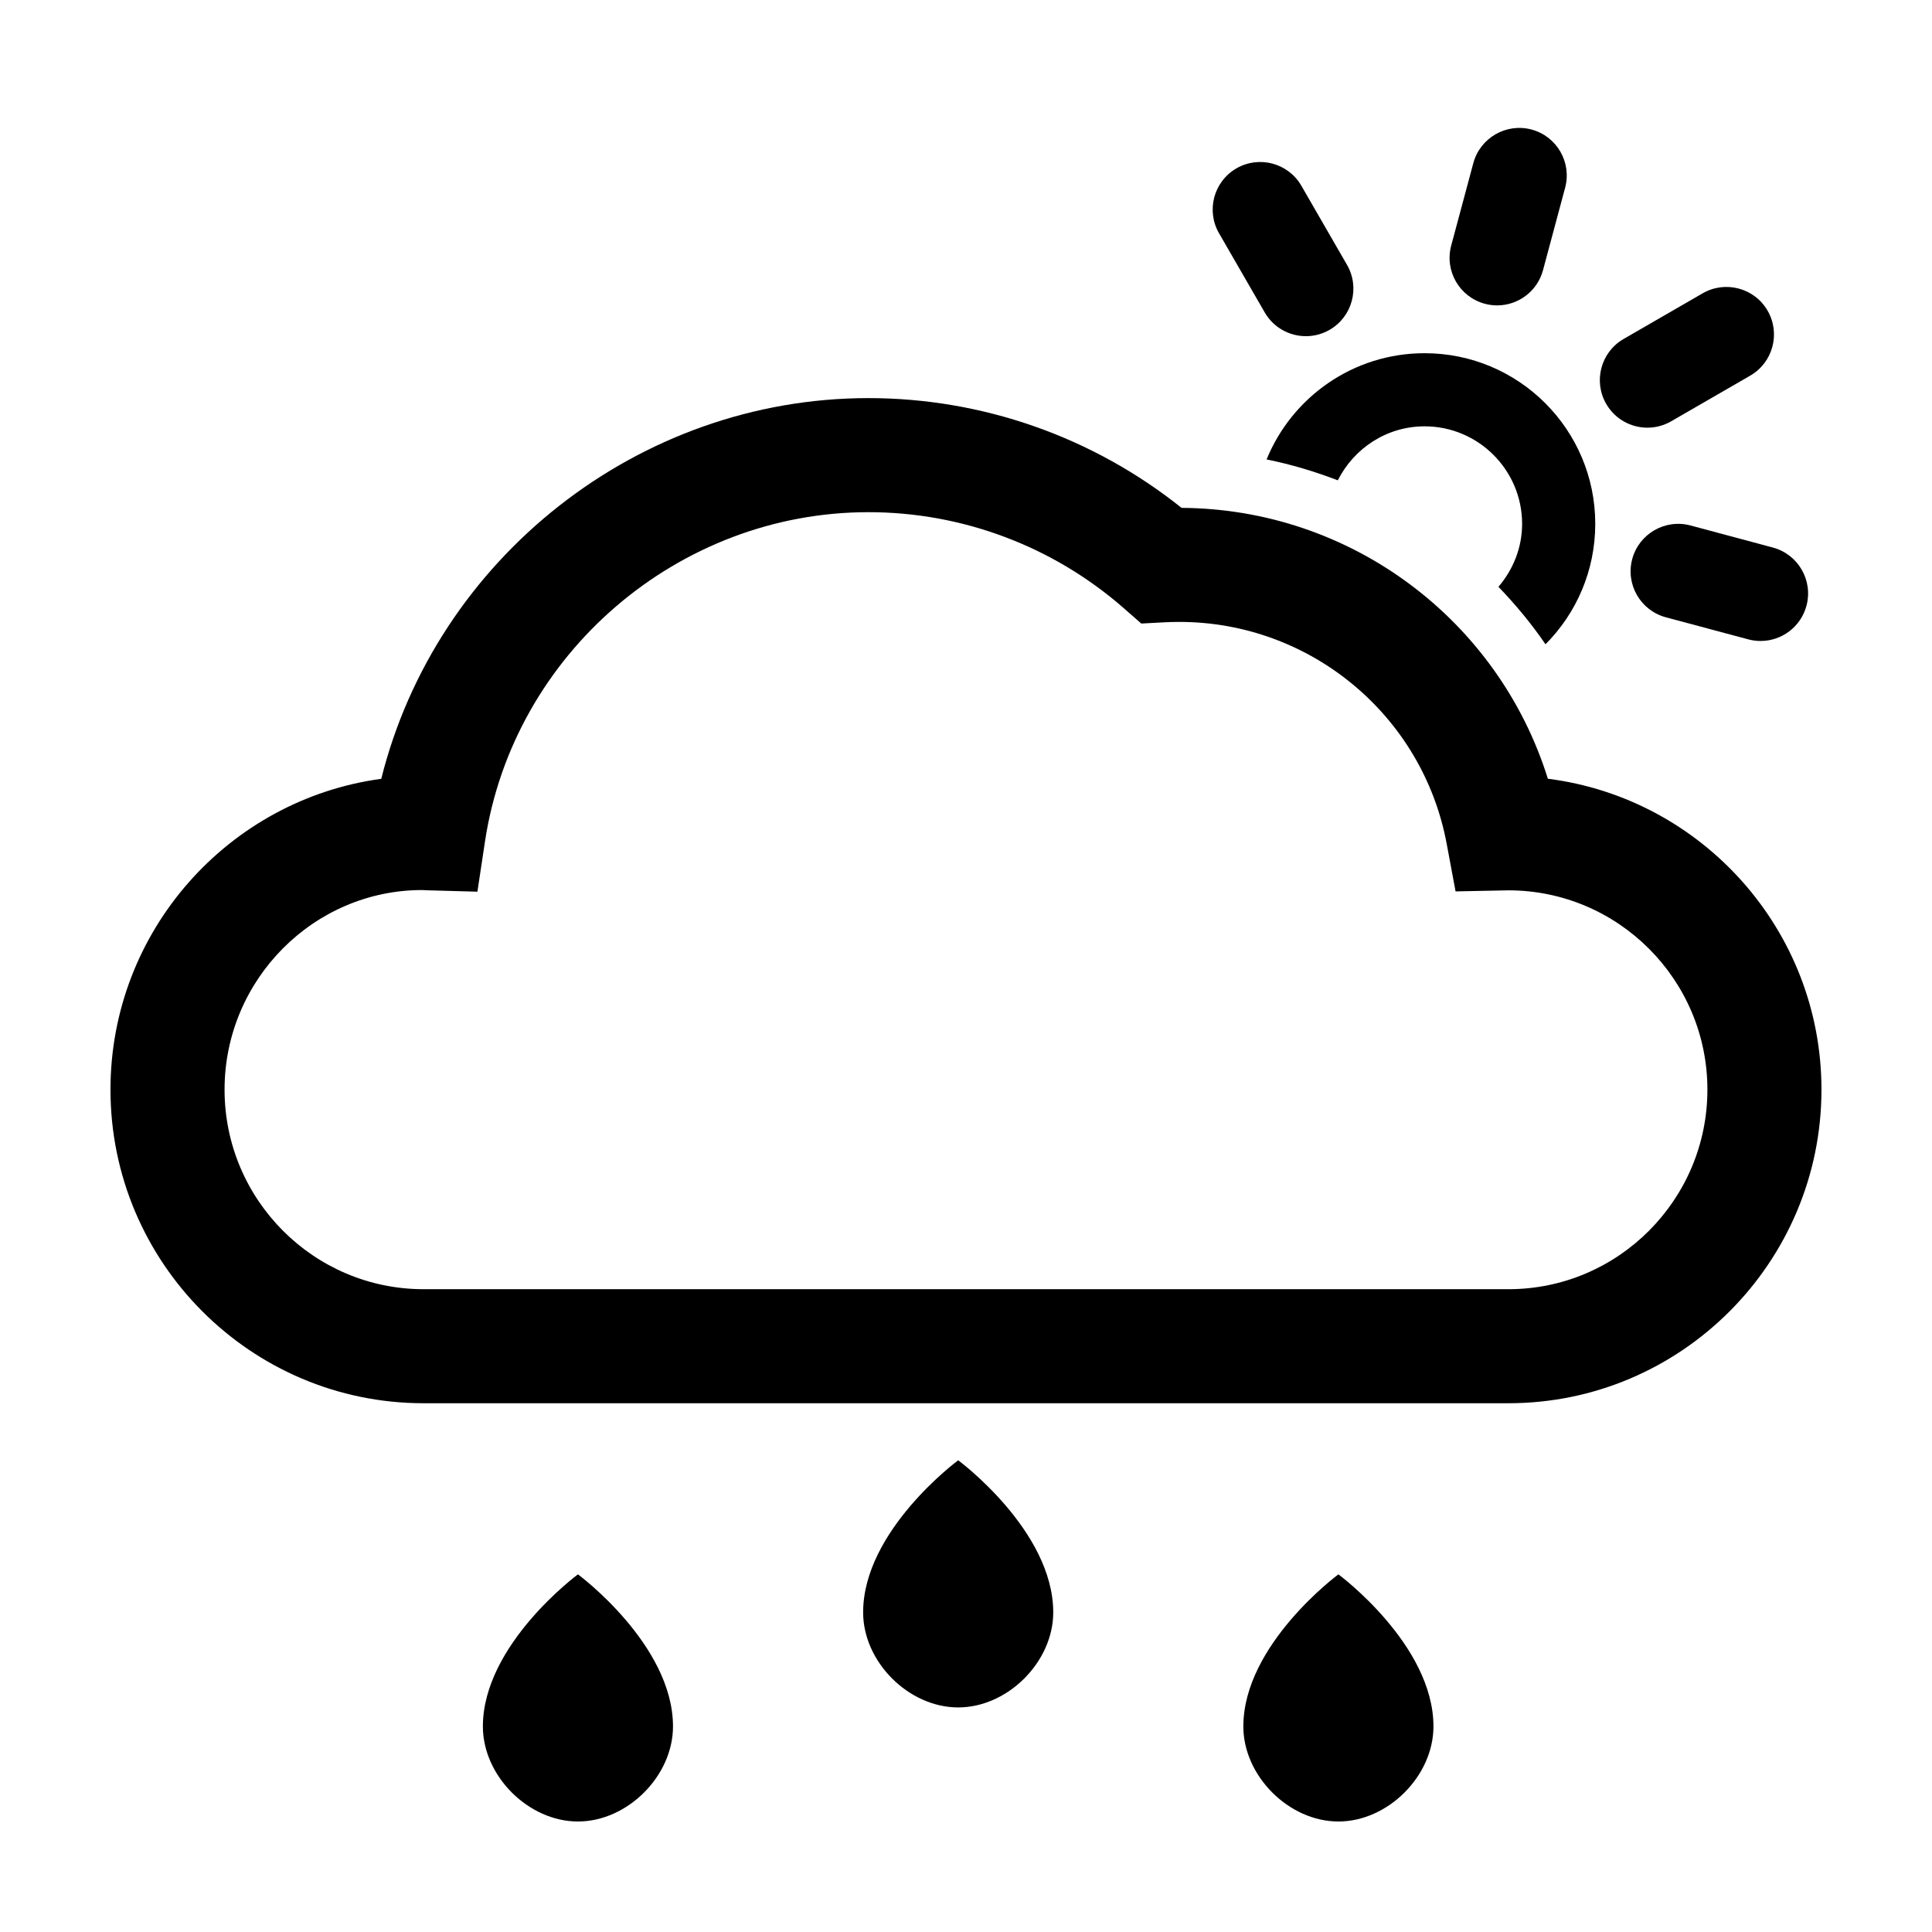 <?xml version="1.0" encoding="UTF-8"?>
<!-- The Best Svg Icon site in the world: iconSvg.co, Visit us! https://iconsvg.co -->
<svg fill="#000000" width="800px" height="800px" version="1.1" viewBox="144 144 512 512" xmlns="http://www.w3.org/2000/svg">
 <g>
  <path d="m397.93 530.99s-25.191 18.586-25.191 40.305c0 13.125 12.066 25.191 25.191 25.191s25.191-12.066 25.191-25.191c-0.004-21.719-25.191-40.305-25.191-40.305z"/>
  <path d="m498.69 561.22s-25.191 18.586-25.191 40.305c0 13.125 12.066 25.191 25.191 25.191s25.191-12.066 25.191-25.191c-0.004-21.719-25.191-40.305-25.191-40.305z"/>
  <path d="m297.16 561.22s-25.191 18.586-25.191 40.305c0 13.125 12.066 25.191 25.191 25.191s25.191-12.066 25.191-25.191c0-21.719-25.191-40.305-25.191-40.305z"/>
  <path d="m554.2 350.38c-13.105-42.055-52.145-71.531-97.074-71.789-23.527-18.801-52.758-29.09-82.977-29.09-61.102 0-114.55 42.582-129.11 100.89-40.465 5.492-71.762 40.332-71.762 82.367 0 45.832 37.215 83.113 82.957 83.113h287.52c45.738 0 82.953-37.289 82.953-83.117 0-42.246-31.676-77.219-72.508-82.379zm-10.449 135.27h-287.51c-29.074 0-52.73-23.723-52.73-52.883 0-29.164 23.652-52.895 52.383-52.898 0.418 0.031 0.832 0.055 1.25 0.066l13.375 0.371 1.996-13.23c7.492-49.797 51.191-87.344 101.64-87.344 24.898 0 48.93 9.043 67.676 25.461l4.621 4.051 6.141-0.328c1.309-0.07 2.621-0.102 3.941-0.102 34.707 0 64.508 24.742 70.859 58.824l2.348 12.59 14.012-0.281c29.074 0.012 52.727 23.699 52.727 52.816 0 29.164-23.652 52.887-52.73 52.887z"/>
  <path d="m479.66 265.76c6.5 1.301 12.785 3.199 18.871 5.531 4.258-8.445 12.914-14.309 23.004-14.309 14.246 0 25.84 11.598 25.84 25.844 0 6.387-2.414 12.172-6.273 16.688 4.543 4.719 8.75 9.777 12.473 15.227 8.148-8.184 13.184-19.457 13.184-31.91 0-24.98-20.254-45.227-45.227-45.227-18.938 0-35.137 11.648-41.871 28.156z"/>
  <path d="m537.49 224.5c1.094 0.293 2.191 0.434 3.269 0.434 5.562 0 10.645-3.707 12.156-9.336l5.859-21.84c1.805-6.723-2.18-13.629-8.902-15.43-6.691-1.793-13.621 2.188-15.426 8.902l-5.859 21.84c-1.805 6.719 2.18 13.625 8.902 15.43z"/>
  <path d="m580.58 257.34c2.141 0 4.301-0.543 6.289-1.688l20.957-12.105c6.027-3.481 8.086-11.184 4.609-17.211-3.481-6.027-11.195-8.074-17.207-4.609l-20.957 12.105c-6.027 3.481-8.086 11.184-4.609 17.211 2.332 4.035 6.566 6.297 10.918 6.297z"/>
  <path d="m591.98 283.25c-6.695-1.785-13.621 2.188-15.426 8.914-1.797 6.715 2.191 13.621 8.914 15.426l21.844 5.848c1.094 0.293 2.188 0.43 3.266 0.43 5.562 0 10.652-3.715 12.156-9.34 1.797-6.715-2.191-13.621-8.914-15.426z"/>
  <path d="m479.16 226.79c2.332 4.039 6.566 6.301 10.918 6.301 2.137 0 4.301-0.543 6.289-1.688 6.019-3.477 8.086-11.18 4.609-17.207l-12.098-20.965c-3.477-6.027-11.184-8.09-17.207-4.613-6.019 3.477-8.086 11.18-4.609 17.207z"/>
 </g>
</svg>